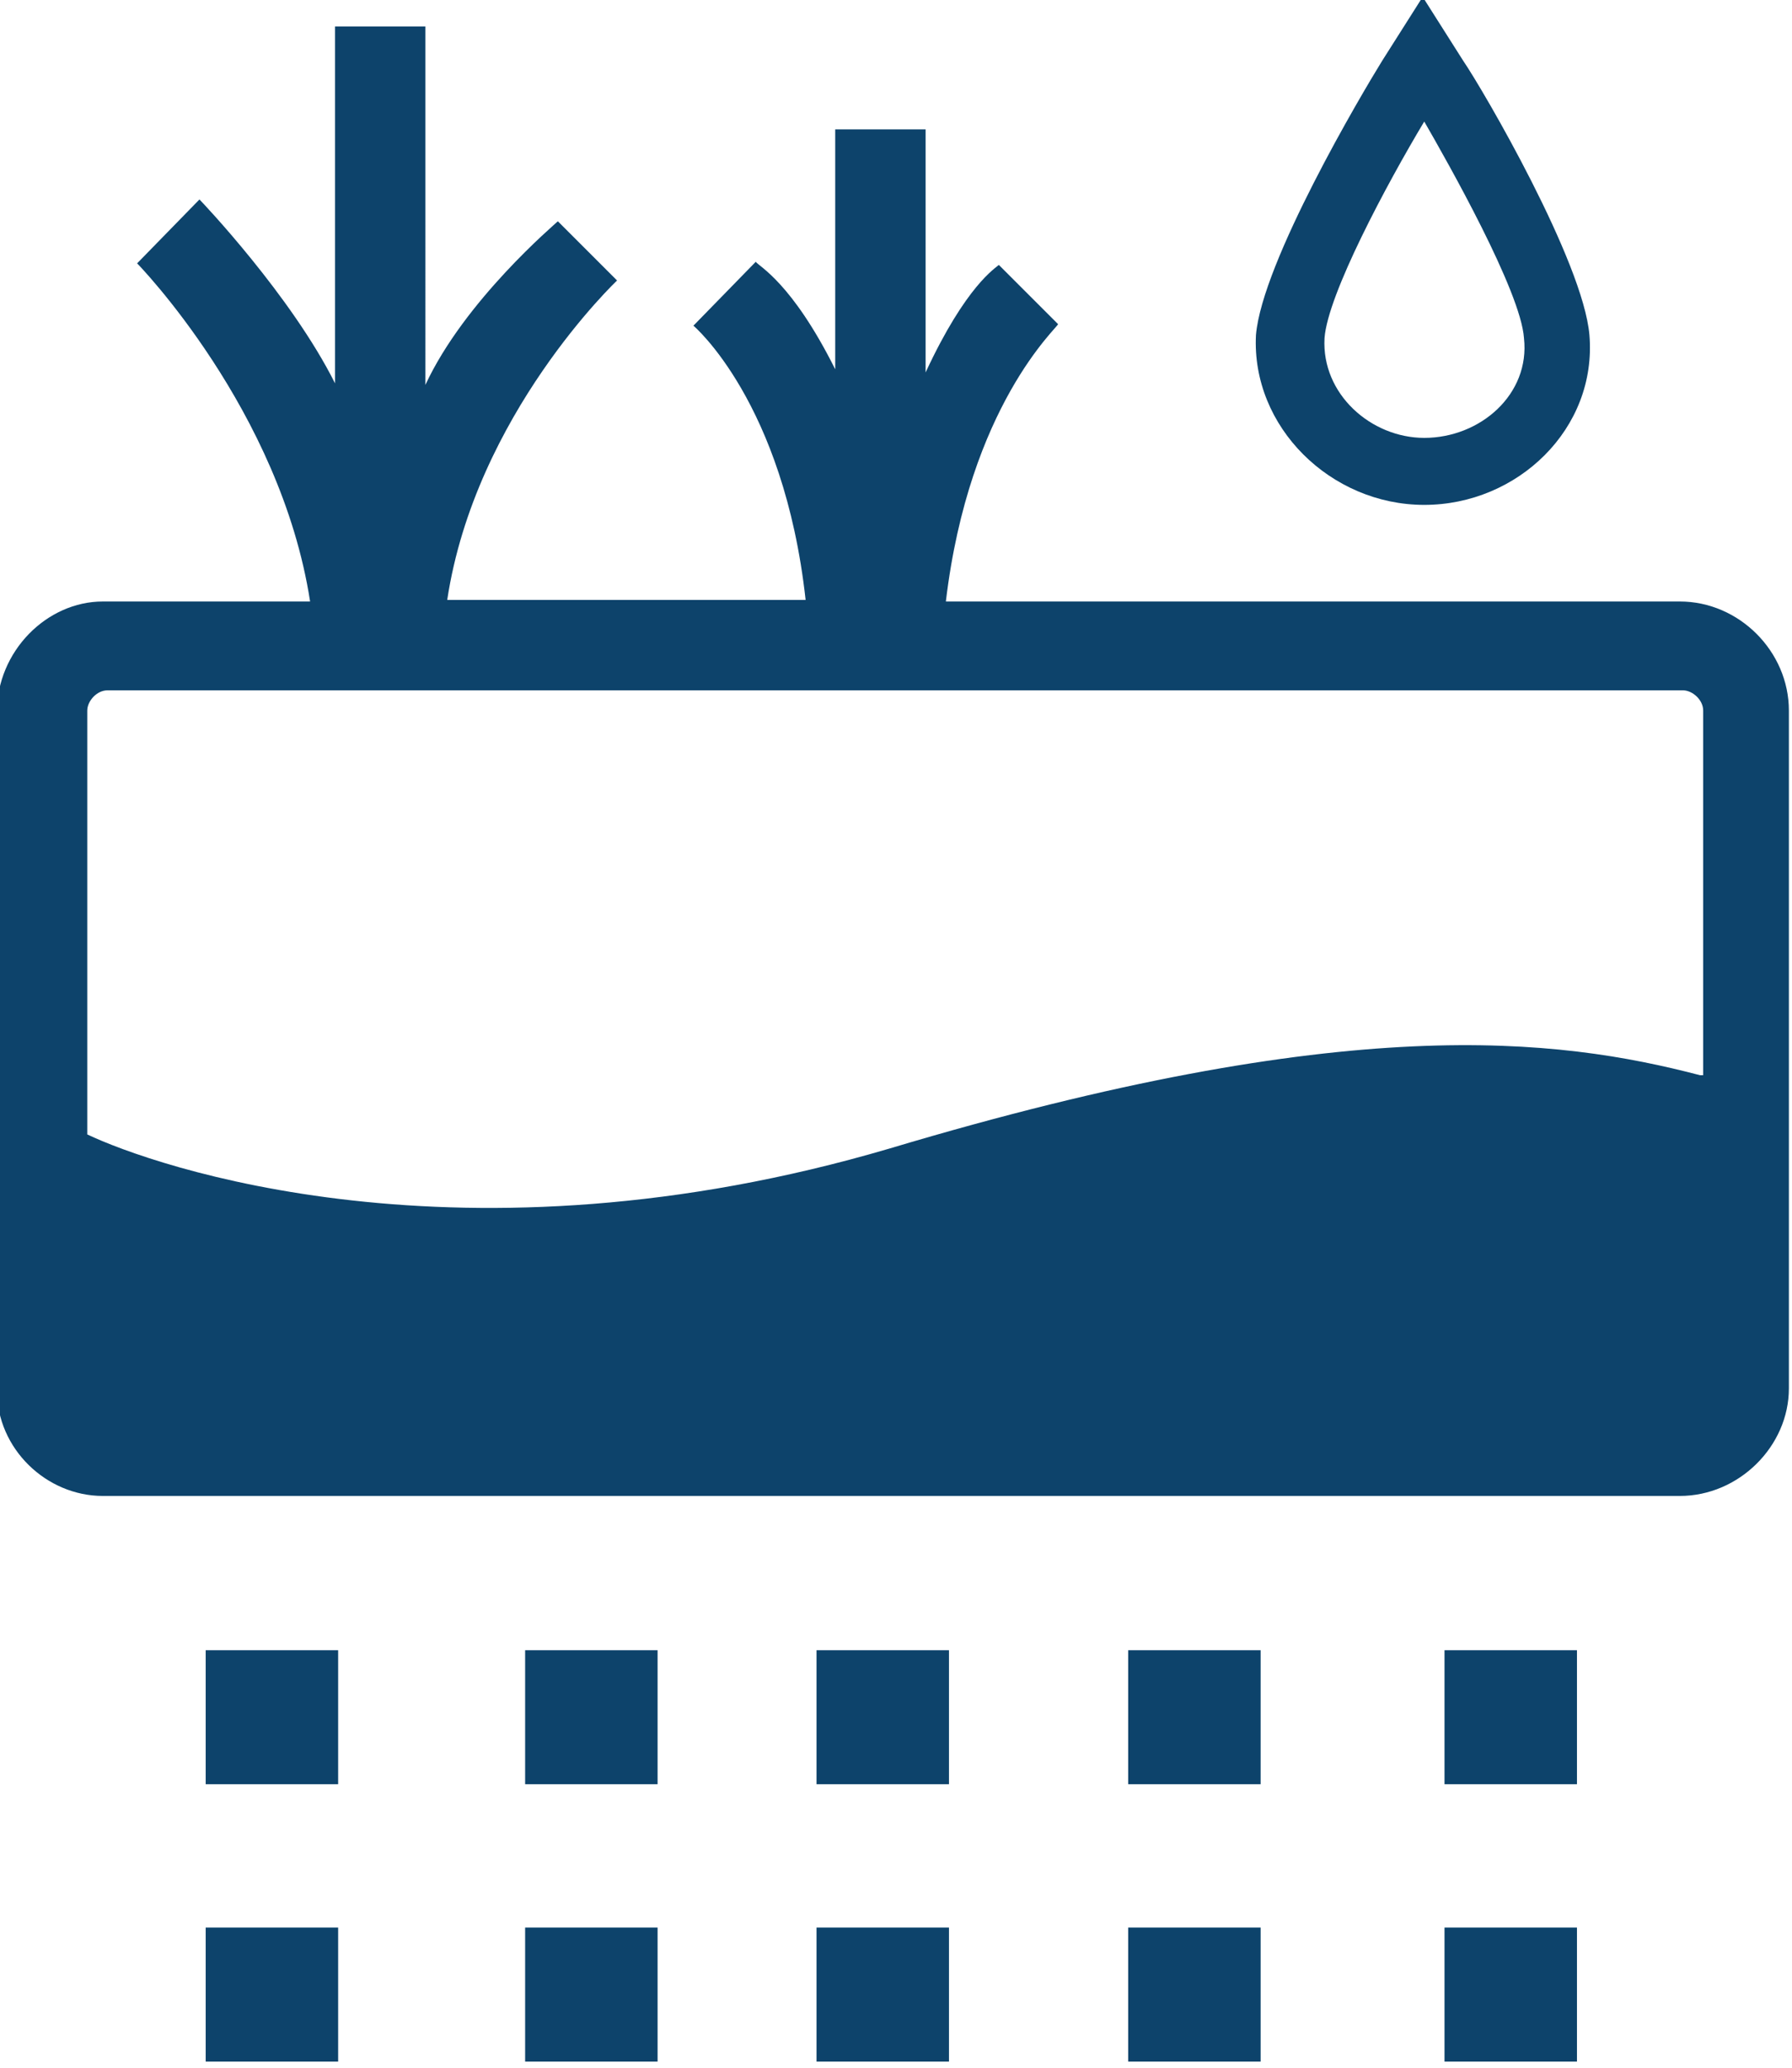 <?xml version="1.0" encoding="utf-8"?>
<!-- Generator: Adobe Illustrator 27.2.0, SVG Export Plug-In . SVG Version: 6.00 Build 0)  -->
<svg version="1.1" id="Layer_1" xmlns="http://www.w3.org/2000/svg" xmlns:xlink="http://www.w3.org/1999/xlink" x="0px" y="0px"
	 viewBox="0 0 115 132.7" style="enable-background:new 0 0 115 132.7;" xml:space="preserve">
<style type="text/css">
	.st0{fill:#D3DFEC;}
	.st1{fill:#0F426B;}
	.st2{fill:#0D436B;}
	.st3{clip-path:url(#SVGID_00000005261431886139441370000002759687141618101436_);fill:#0D436B;}
	.st4{clip-path:url(#SVGID_00000140004996840886168630000012328742238493817259_);fill:#0D436B;}
	.st5{clip-path:url(#SVGID_00000093162661157534344640000009202285974378069904_);fill:#0D436B;}
	.st6{clip-path:url(#SVGID_00000122691629191895137280000003421399255343938993_);fill:#0D436B;}
	.st7{clip-path:url(#SVGID_00000138546640541313333650000013764517589862800302_);fill:#0D436B;}
	.st8{clip-path:url(#SVGID_00000158750218917790258750000010201454354927149227_);fill:#0D436B;}
	.st9{clip-path:url(#SVGID_00000132078405613729842630000008659663901294815627_);fill:#0D436B;}
	.st10{clip-path:url(#SVGID_00000137841060661487339170000001520430190218776481_);fill:#0D436B;}
	.st11{clip-path:url(#SVGID_00000178918706305836920200000011520599669773101201_);fill:#0D436B;}
	.st12{clip-path:url(#SVGID_00000000925818072730671170000000082971000812666286_);fill:#0D436B;}
	.st13{clip-path:url(#SVGID_00000001644057599112162100000015653677184827487637_);fill:#0D436B;}
	.st14{clip-path:url(#SVGID_00000052804532781269562290000017566592731143975573_);fill:#0D436B;}
	.st15{clip-path:url(#SVGID_00000183223791634131189500000016847378694040131002_);fill:#0D436B;}
	.st16{clip-path:url(#SVGID_00000096768547587276470380000013564130737990667919_);fill:#0D436B;}
	.st17{clip-path:url(#SVGID_00000160872065657517040290000008585813485958590387_);fill:#0D436B;}
	.st18{clip-path:url(#SVGID_00000132051918668205189650000007841380464469553567_);fill:#0D436B;}
	.st19{clip-path:url(#SVGID_00000061436659430553667370000001522234859326139796_);fill:#0D436B;}
	.st20{clip-path:url(#SVGID_00000088847056611831400740000001592238719971395775_);fill:#0D436B;}
	.st21{clip-path:url(#SVGID_00000129171657238364156780000002232302494484249251_);fill:#0D436B;}
	.st22{clip-path:url(#SVGID_00000021801183272889674500000001812909489256716709_);fill:#0D436B;}
	.st23{clip-path:url(#SVGID_00000098182012945227619780000007942901581943915930_);fill:#0D436B;}
	.st24{clip-path:url(#SVGID_00000043451559529798508150000002137977688291272863_);fill:#0D436B;}
	.st25{clip-path:url(#SVGID_00000180351627221383030870000017058908433943001005_);fill:#0D436B;}
	.st26{clip-path:url(#SVGID_00000106867835266787455240000006647369507801085853_);fill:#0D436B;}
	.st27{clip-path:url(#SVGID_00000181058309015809451110000009326239852895234729_);fill:#0D436B;}
	.st28{clip-path:url(#SVGID_00000095316623986861297090000018171311534646267293_);fill:#0D436B;}
</style>
<g>
	<g>
		<rect x="13.2" y="123.7" class="st2" width="8.5" height="8.6"/>
		<rect x="33.7" y="123.7" class="st2" width="8.5" height="8.6"/>
		<rect x="52.4" y="123.7" class="st2" width="8.5" height="8.6"/>
		<rect x="72.4" y="123.7" class="st2" width="8.5" height="8.6"/>
		<rect x="92.7" y="123.7" class="st2" width="8.5" height="8.6"/>
		<rect x="13.2" y="105.9" class="st2" width="8.5" height="8.6"/>
		<rect x="33.7" y="105.9" class="st2" width="8.5" height="8.6"/>
		<rect x="52.4" y="105.9" class="st2" width="8.5" height="8.6"/>
		<rect x="72.4" y="105.9" class="st2" width="8.5" height="8.6"/>
		<rect x="92.7" y="105.9" class="st2" width="8.5" height="8.6"/>
		<g>
			<g>
				<defs>
					<rect id="SVGID_00000160888366782939341890000012316691633255793050_" x="-0.2" y="-0.2" width="115" height="132.7"/>
				</defs>
				<clipPath id="SVGID_00000093148065997702583780000015033254788743491985_">
					<use xlink:href="#SVGID_00000160888366782939341890000012316691633255793050_"  style="overflow:visible;"/>
				</clipPath>
				<path style="clip-path:url(#SVGID_00000093148065997702583780000015033254788743491985_);fill:#0D436B;" d="M91.4,32.4
					c6,0,11.1-4.9,10.6-10.9c-0.4-4.7-6.8-15.7-8.1-17.6l-2.6-4.1l-2.6,4.1c-1.3,2.1-7.7,12.9-8.1,17.6
					C80.3,27.4,85.4,32.4,91.4,32.4 M91.4,28.1c-3.4,0-6.6-2.8-6.4-6.4c0.2-2.8,4-9.9,6.4-13.9c1.5,2.6,6.2,10.9,6.4,13.9
					C98.2,25.3,95,28.1,91.4,28.1"/>
			</g>
			<g>
				<defs>
					<rect id="SVGID_00000080910774728793010040000007358016115066915753_" x="-0.2" y="-0.2" width="115" height="132.7"/>
				</defs>
				<clipPath id="SVGID_00000149359770323652119670000006202876267003826325_">
					<use xlink:href="#SVGID_00000080910774728793010040000007358016115066915753_"  style="overflow:visible;"/>
				</clipPath>
				<path style="clip-path:url(#SVGID_00000149359770323652119670000006202876267003826325_);fill:#0D436B;" d="M107.8,38.6H60.7
					c1.5-12.6,7.2-17.6,7.2-17.8L66,18.9l-1.9-1.9c-0.2,0.2-2.1,1.3-4.7,6.9V8.3h-5.8v15.4c-2.8-5.6-4.9-6.6-5.1-6.9l-4,4.1
					c0,0,5.8,4.9,7.2,17.6h-23C30.5,26.6,39.6,18,39.6,18l-1.9-1.9l-1.9-1.9c-0.2,0.2-6,5.1-8.5,10.5V1.7h-5.8v22.9
					c-2.8-5.6-8.5-11.6-8.7-11.8l-4,4.1c0,0,9.2,9.4,11.1,21.7H6.6c-3.6,0-6.8,3.2-6.8,7.1v43.5C-0.2,93,3,96,6.6,96h101.2
					c3.8,0,7-3.2,7-6.9V45.6C114.8,41.8,111.6,38.6,107.8,38.6 M109.1,69c-9.2-2.4-22.6-4.1-52,4.7c-27.5,8.1-47.3,1.1-51.5-0.9
					V45.6c0-0.6,0.6-1.3,1.3-1.3H108c0.6,0,1.3,0.6,1.3,1.3V69H109.1z"/>
			</g>
		</g>
	</g>
</g>
</svg>
